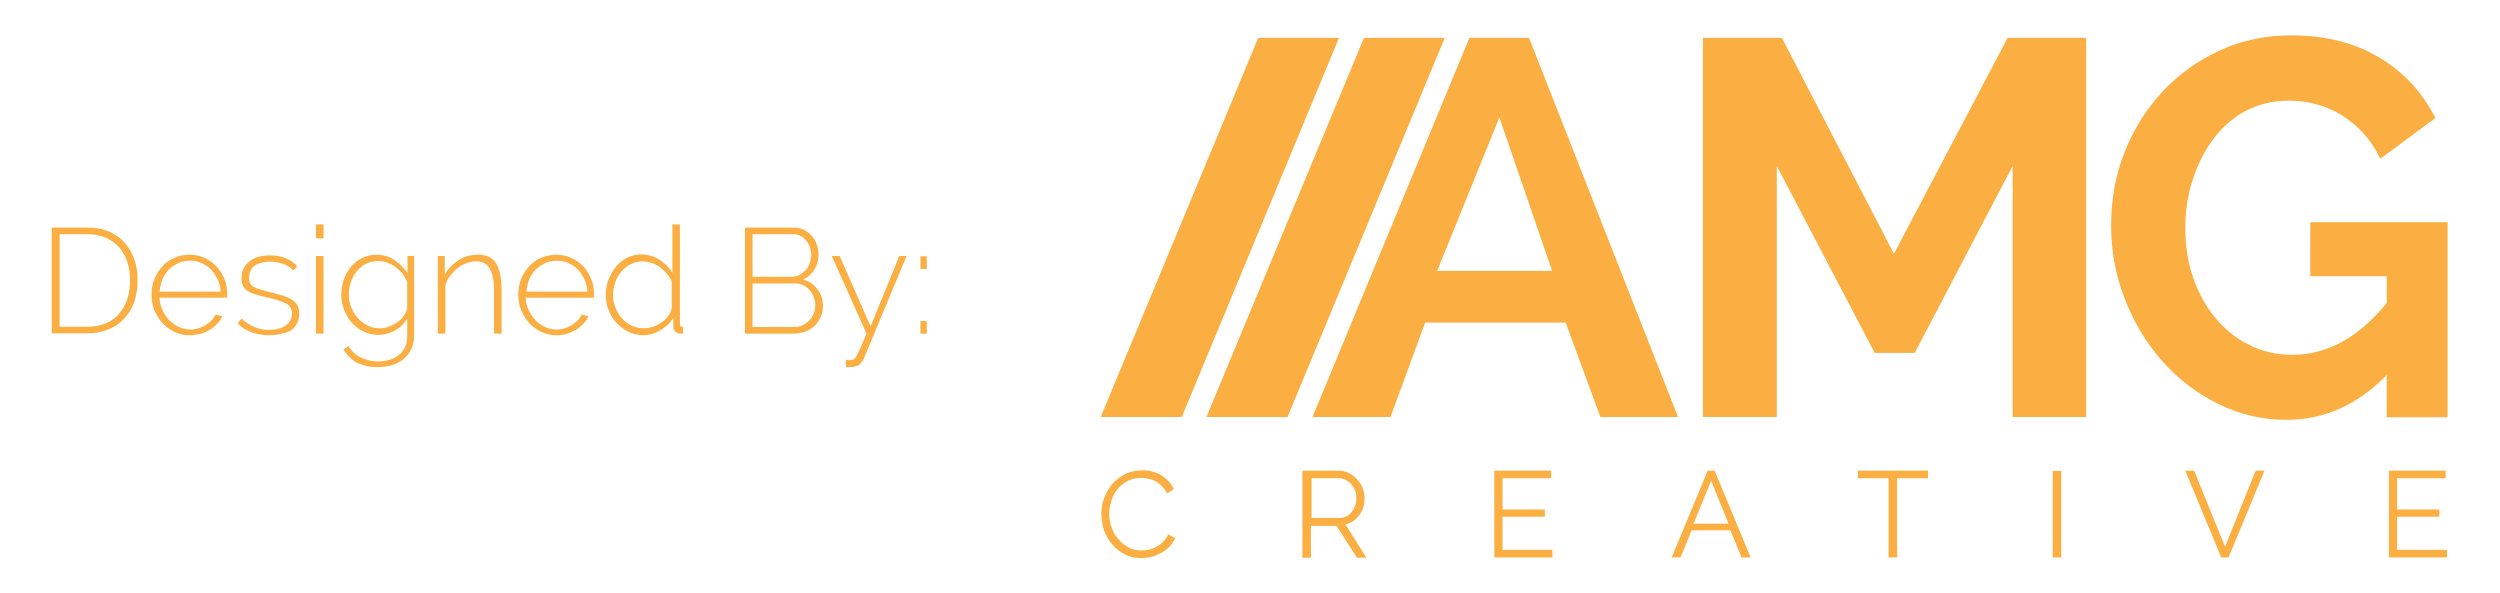 <?xml version="1.0" encoding="utf-8"?>
<!-- Generator: Adobe Illustrator 22.0.1, SVG Export Plug-In . SVG Version: 6.00 Build 0)  -->
<svg version="1.1" id="Layer_1" xmlns="http://www.w3.org/2000/svg" xmlns:xlink="http://www.w3.org/1999/xlink" x="0px" y="0px"
	 viewBox="0 0 792 188" style="enable-background:new 0 0 792 188;" xml:space="preserve">
<style type="text/css">
	.st0{fill:#fbaf42;}
</style>
<g>
	<g>
		<g>
			<g>
				<path class="st0" d="M637.6,132.1V52.6l-31,59.2h-12.7l-31-59.2v79.5h-23.4V12h25l35.5,68.4L636,12h24.9v120.1H637.6z"/>
				<path class="st0" d="M756.3,118.6c-9.2,9.6-19.9,14.4-32,14.4c-7.7,0-14.9-1.7-21.7-5.1c-6.8-3.4-12.7-7.9-17.7-13.6
					c-5-5.7-9-12.3-11.8-19.7c-2.9-7.4-4.3-15.2-4.3-23.2c0-8.2,1.4-16,4.3-23.3c2.9-7.3,6.9-13.6,12-19.1c5.1-5.5,11.2-9.8,18.1-13
					c6.9-3.2,14.5-4.8,22.6-4.8c10.9,0,20.3,2.4,28.1,7.1c7.8,4.7,13.6,11.1,17.6,19.1l-17.4,12.9c-2.9-6-7-10.5-12.1-13.7
					c-5.1-3.2-10.8-4.7-17-4.7c-5,0-9.4,1.1-13.5,3.2c-4,2.1-7.4,5.1-10.2,8.8c-2.8,3.7-5,8-6.6,12.9c-1.6,4.9-2.4,10-2.4,15.4
					c0,5.6,0.8,10.9,2.5,15.8c1.7,4.9,4.1,9.2,7.1,12.8c3,3.6,6.6,6.5,10.7,8.5c4.1,2.1,8.7,3.1,13.6,3.1c11.1,0,21-5.5,29.9-16.4
					v-8.5h-24.2V70.4h43.5v61.8h-19.3V118.6z"/>
				<g>
					<path class="st0" d="M415.8,132.1L465.5,12h18.9l47.2,120.1H507l-11-29.9h-44.5l-11,29.9H415.8z M475,37.2l-19.7,48.6h36.4
						L475,37.2z"/>
				</g>
			</g>
			<polygon class="st0" points="382.2,132.1 407.9,132.1 457.7,12 432.1,12 			"/>
			<polygon class="st0" points="348.7,132.1 374.4,132.1 424.2,12 398.6,12 			"/>
		</g>
		<g>
			<path class="st0" d="M348.9,162.7c0-1.7,0.3-3.3,0.9-4.9c0.6-1.6,1.4-3.1,2.5-4.4c1.1-1.3,2.5-2.3,4.1-3.2
				c1.6-0.8,3.5-1.2,5.5-1.2c2.4,0,4.5,0.6,6.2,1.7c1.7,1.1,3,2.6,3.8,4.3l-2.2,1.3c-0.4-0.9-1-1.7-1.6-2.3c-0.6-0.6-1.3-1.1-2-1.5
				c-0.7-0.4-1.5-0.7-2.2-0.8c-0.8-0.2-1.5-0.3-2.3-0.3c-1.6,0-3.1,0.3-4.4,1c-1.3,0.7-2.3,1.5-3.2,2.6s-1.5,2.3-1.9,3.7
				c-0.4,1.4-0.7,2.7-0.7,4.1c0,1.5,0.3,3,0.8,4.4c0.5,1.4,1.2,2.6,2.2,3.7c0.9,1.1,2,1.9,3.2,2.6c1.2,0.6,2.6,0.9,4.1,0.9
				c0.8,0,1.6-0.1,2.4-0.3c0.8-0.2,1.6-0.5,2.3-0.9c0.8-0.4,1.5-1,2.1-1.6c0.6-0.6,1.2-1.4,1.6-2.3l2.2,1.2c-0.4,1-1.1,1.9-1.8,2.7
				c-0.8,0.8-1.7,1.5-2.7,2c-1,0.5-2,1-3.1,1.2c-1.1,0.3-2.2,0.4-3.2,0.4c-1.9,0-3.6-0.4-5.2-1.2c-1.6-0.8-2.9-1.9-4-3.2
				c-1.1-1.3-2-2.8-2.6-4.5C349.2,166.2,348.9,164.4,348.9,162.7z"/>
			<path class="st0" d="M412.6,176.6v-27.5h11.5c1.2,0,2.3,0.3,3.3,0.8s1.9,1.2,2.6,2c0.7,0.8,1.3,1.7,1.7,2.8
				c0.4,1,0.6,2.1,0.6,3.1c0,1-0.1,2-0.4,2.9c-0.3,0.9-0.7,1.7-1.3,2.5c-0.5,0.7-1.2,1.4-1.9,1.9c-0.7,0.5-1.6,0.8-2.5,1l6.7,10.6
				h-3l-6.5-10.1h-8.1v10.1H412.6z M415.3,164.1h9c0.8,0,1.5-0.2,2.2-0.5c0.7-0.3,1.2-0.8,1.7-1.4c0.5-0.6,0.8-1.3,1.1-2
				c0.3-0.7,0.4-1.5,0.4-2.4c0-0.8-0.1-1.6-0.4-2.4c-0.3-0.8-0.7-1.4-1.2-2c-0.5-0.6-1.1-1-1.8-1.4c-0.7-0.3-1.4-0.5-2.1-0.5h-8.7
				V164.1z"/>
			<path class="st0" d="M491.8,174.2v2.4h-18.4v-27.5h18v2.4h-15.4v9.9h13.4v2.3h-13.4v10.5H491.8z"/>
			<path class="st0" d="M529.6,176.6l11.4-27.5h2.2l11.4,27.5h-2.9l-3.5-8.6h-12.3l-3.5,8.6H529.6z M542.1,152.3l-5.6,13.6h11.1
				L542.1,152.3z"/>
			<path class="st0" d="M610.7,151.5H601v25.1h-2.7v-25.1h-9.7v-2.4h22.2V151.5z"/>
			<path class="st0" d="M650.3,176.6v-27.4h2.7v27.4H650.3z"/>
			<path class="st0" d="M695.1,149.1l9.8,24.1l9.7-24.1h2.8l-11.4,27.5h-2.3l-11.4-27.5H695.1z"/>
			<path class="st0" d="M775.2,174.2v2.4h-18.4v-27.5h18v2.4h-15.4v9.9h13.4v2.3h-13.4v10.5H775.2z"/>
		</g>
	</g>
	<g>
		<path class="st0" d="M16.4,105.7V72.1h11.2c2.7,0,5,0.4,7,1.3c2,0.9,3.7,2.1,5,3.6s2.3,3.3,3,5.3c0.7,2,1,4.2,1,6.5
			c0,2.6-0.4,4.9-1.1,6.9c-0.7,2.1-1.8,3.8-3.2,5.3c-1.4,1.5-3.1,2.6-5,3.4c-2,0.8-4.2,1.2-6.6,1.2H16.4z M41.2,88.8
			c0-2.1-0.3-4.1-0.9-5.9c-0.6-1.8-1.5-3.3-2.6-4.6c-1.2-1.3-2.6-2.3-4.2-3c-1.7-0.7-3.6-1.1-5.8-1.1h-8.8v29.3h8.8
			c2.2,0,4.2-0.4,5.9-1.1c1.7-0.7,3.1-1.8,4.2-3.1c1.1-1.3,2-2.9,2.6-4.7C40.9,92.9,41.2,90.9,41.2,88.8z"/>
		<path class="st0" d="M60.2,106.2c-1.7,0-3.3-0.3-4.8-1c-1.5-0.7-2.8-1.6-3.9-2.8c-1.1-1.2-1.9-2.6-2.6-4.1c-0.6-1.5-0.9-3.2-0.9-5
			c0-1.7,0.3-3.4,0.9-4.9c0.6-1.5,1.5-2.9,2.5-4c1.1-1.2,2.4-2.1,3.8-2.7c1.5-0.7,3.1-1,4.8-1c1.7,0,3.3,0.3,4.8,1
			c1.5,0.7,2.7,1.6,3.8,2.7c1.1,1.2,1.9,2.5,2.5,4c0.6,1.5,0.9,3.2,0.9,4.9c0,0.2,0,0.4,0,0.6c0,0.2,0,0.4,0,0.4H50.5
			c0.1,1.4,0.4,2.7,1,4c0.6,1.2,1.3,2.3,2.2,3.2c0.9,0.9,1.9,1.6,3,2.1c1.1,0.5,2.4,0.8,3.6,0.8c0.9,0,1.7-0.1,2.5-0.4
			c0.8-0.2,1.6-0.6,2.3-1c0.7-0.4,1.3-0.9,1.9-1.5c0.6-0.6,1-1.2,1.3-1.9l2.1,0.6c-0.4,0.9-0.9,1.7-1.6,2.4
			c-0.7,0.7-1.5,1.4-2.4,1.9c-0.9,0.5-1.9,1-3,1.3C62.4,106,61.3,106.2,60.2,106.2z M69.9,92.4c-0.1-1.5-0.4-2.8-1-4
			c-0.6-1.2-1.3-2.2-2.1-3.1c-0.9-0.9-1.9-1.5-3-2s-2.4-0.7-3.6-0.7c-1.3,0-2.5,0.2-3.6,0.7c-1.1,0.5-2.1,1.2-3,2
			c-0.9,0.9-1.6,1.9-2.1,3.1c-0.5,1.2-0.8,2.5-0.9,4H69.9z"/>
		<path class="st0" d="M85.2,106.2c-1.9,0-3.7-0.3-5.4-0.9c-1.7-0.6-3.3-1.6-4.5-2.8l1.2-1.6c1.3,1.2,2.7,2.1,4.1,2.7
			c1.4,0.6,3,0.9,4.7,0.9c2.1,0,3.9-0.4,5.2-1.4c1.3-0.9,2-2.2,2-3.8c0-0.8-0.2-1.4-0.5-1.9c-0.3-0.5-0.8-1-1.5-1.3
			c-0.7-0.4-1.5-0.7-2.5-1c-1-0.3-2.1-0.6-3.4-0.9c-1.4-0.3-2.6-0.6-3.6-0.9c-1-0.3-1.9-0.7-2.5-1.1c-0.7-0.4-1.2-1-1.5-1.6
			c-0.3-0.6-0.5-1.4-0.5-2.4c0-1.2,0.2-2.3,0.7-3.2c0.5-0.9,1.1-1.7,2-2.3c0.8-0.6,1.8-1.1,2.9-1.4c1.1-0.3,2.3-0.4,3.5-0.4
			c1.9,0,3.6,0.3,5.1,1c1.5,0.6,2.6,1.5,3.5,2.5l-1.3,1.3c-0.8-0.9-1.9-1.7-3.2-2.1s-2.7-0.7-4.2-0.7c-0.9,0-1.8,0.1-2.6,0.3
			c-0.8,0.2-1.5,0.5-2.1,0.9c-0.6,0.4-1.1,0.9-1.4,1.6c-0.3,0.6-0.5,1.4-0.5,2.3c0,0.7,0.1,1.3,0.4,1.8c0.2,0.4,0.6,0.8,1.1,1.1
			c0.5,0.3,1.2,0.6,2,0.8c0.8,0.2,1.8,0.5,2.9,0.8c1.5,0.4,2.9,0.7,4.1,1.1c1.2,0.3,2.2,0.8,3,1.3c0.8,0.5,1.4,1.1,1.8,1.8
			c0.4,0.7,0.6,1.6,0.6,2.7c0,2.2-0.9,4-2.6,5.3C90.4,105.5,88.1,106.2,85.2,106.2z"/>
		<path class="st0" d="M100.1,75.5v-4.4h2.4v4.4H100.1z M100.1,105.7V81.1h2.4v24.6H100.1z"/>
		<path class="st0" d="M119.8,106.1c-1.7,0-3.3-0.4-4.7-1.1c-1.4-0.7-2.7-1.7-3.7-2.8s-1.8-2.5-2.4-4.1c-0.6-1.5-0.9-3.1-0.9-4.7
			c0-1.7,0.3-3.3,0.8-4.8c0.6-1.5,1.3-2.9,2.3-4.1c1-1.2,2.2-2.1,3.6-2.8c1.4-0.7,2.9-1,4.6-1c2.1,0,4,0.6,5.6,1.7
			c1.6,1.1,3,2.5,4.1,4.1v-5.4h2.1v25.1c0,1.7-0.3,3.1-0.9,4.4c-0.6,1.3-1.5,2.3-2.5,3.2c-1.1,0.8-2.3,1.5-3.7,1.9
			c-1.4,0.4-2.9,0.6-4.4,0.6c-1.4,0-2.7-0.1-3.8-0.4c-1.1-0.3-2.1-0.6-3-1.1c-0.9-0.5-1.6-1.1-2.3-1.8c-0.7-0.7-1.3-1.5-1.8-2.3
			l1.6-1.1c1,1.7,2.3,2.9,4,3.7c1.7,0.8,3.5,1.2,5.4,1.2c1.3,0,2.5-0.2,3.6-0.5c1.1-0.3,2.1-0.9,2.9-1.5s1.5-1.5,2-2.5
			c0.5-1,0.7-2.2,0.7-3.6v-5.4c-1,1.6-2.4,2.9-4,3.8C123.4,105.6,121.6,106.1,119.8,106.1z M120.4,104c1,0,2.1-0.2,3-0.6
			c1-0.4,1.9-0.9,2.7-1.5c0.8-0.6,1.5-1.3,2-2.1c0.5-0.8,0.9-1.6,0.9-2.4v-8.1c-0.4-0.9-0.9-1.8-1.5-2.6c-0.6-0.8-1.4-1.5-2.2-2.1
			c-0.8-0.6-1.7-1-2.6-1.4c-0.9-0.3-1.9-0.5-2.8-0.5c-1.5,0-2.8,0.3-4,0.9c-1.2,0.6-2.2,1.5-3,2.5c-0.8,1-1.4,2.2-1.8,3.4
			c-0.4,1.3-0.6,2.6-0.6,3.9c0,1.4,0.3,2.8,0.8,4c0.5,1.3,1.2,2.4,2.1,3.4c0.9,1,1.9,1.8,3.1,2.3C117.7,103.8,119,104,120.4,104z"/>
		<path class="st0" d="M158.9,105.7h-2.4V92c0-3.2-0.5-5.5-1.4-7c-0.9-1.5-2.3-2.2-4.3-2.2c-1,0-2.1,0.2-3.1,0.6
			c-1,0.4-2,0.9-2.8,1.6c-0.9,0.7-1.6,1.5-2.3,2.4c-0.7,0.9-1.2,1.9-1.5,3v15.3h-2.4V81.1h2.2v5.9c0.5-0.9,1.1-1.8,1.9-2.6
			c0.8-0.8,1.6-1.4,2.5-2c0.9-0.6,1.9-1,3-1.3c1.1-0.3,2.1-0.4,3.2-0.4c2.7,0,4.6,0.9,5.7,2.8c1.1,1.9,1.7,4.6,1.7,8.1V105.7z"/>
		<path class="st0" d="M176.4,106.2c-1.7,0-3.3-0.3-4.8-1c-1.5-0.7-2.8-1.6-3.9-2.8s-1.9-2.6-2.6-4.1c-0.6-1.5-0.9-3.2-0.9-5
			c0-1.7,0.3-3.4,0.9-4.9c0.6-1.5,1.5-2.9,2.5-4c1.1-1.2,2.4-2.1,3.8-2.7s3.1-1,4.8-1c1.7,0,3.3,0.3,4.8,1c1.5,0.7,2.7,1.6,3.8,2.7
			c1.1,1.2,1.9,2.5,2.5,4c0.6,1.5,0.9,3.2,0.9,4.9c0,0.2,0,0.4,0,0.6c0,0.2,0,0.4,0,0.4h-21.7c0.1,1.4,0.4,2.7,1,4
			c0.6,1.2,1.3,2.3,2.2,3.2c0.9,0.9,1.9,1.6,3,2.1c1.1,0.5,2.4,0.8,3.6,0.8c0.9,0,1.7-0.1,2.5-0.4c0.8-0.2,1.6-0.6,2.3-1
			c0.7-0.4,1.3-0.9,1.9-1.5c0.6-0.6,1-1.2,1.3-1.9l2.1,0.6c-0.4,0.9-0.9,1.7-1.6,2.4c-0.7,0.7-1.5,1.4-2.4,1.9c-0.9,0.5-1.9,1-3,1.3
			C178.7,106,177.6,106.2,176.4,106.2z M186.1,92.4c-0.1-1.5-0.4-2.8-1-4c-0.6-1.2-1.3-2.2-2.1-3.1c-0.9-0.9-1.9-1.5-3-2
			s-2.4-0.7-3.6-0.7c-1.3,0-2.5,0.2-3.6,0.7s-2.1,1.2-3,2c-0.9,0.9-1.6,1.9-2.1,3.1c-0.5,1.2-0.8,2.5-0.9,4H186.1z"/>
		<path class="st0" d="M203.8,106.2c-1.7,0-3.3-0.4-4.7-1.1c-1.5-0.7-2.7-1.7-3.8-2.8s-1.9-2.5-2.5-4.1c-0.6-1.5-0.9-3.1-0.9-4.8
			c0-1.7,0.3-3.3,0.9-4.9c0.6-1.5,1.4-2.9,2.4-4.1c1-1.2,2.2-2.1,3.6-2.8c1.4-0.7,2.9-1,4.5-1c1.1,0,2.1,0.2,3.1,0.5
			c1,0.3,1.8,0.7,2.7,1.3s1.5,1.1,2.2,1.8c0.7,0.7,1.2,1.4,1.7,2.2V71.1h2.4v31.3c0,0.8,0.3,1.2,1,1.2v2.1c-0.2,0-0.3,0-0.4,0
			c-0.1,0-0.3,0-0.4,0c-0.7,0-1.3-0.2-1.7-0.7c-0.4-0.4-0.6-0.9-0.6-1.5v-2.8c-1,1.6-2.4,3-4.1,3.9
			C207.4,105.7,205.6,106.2,203.8,106.2z M204.2,104c0.9,0,1.8-0.2,2.7-0.5s1.9-0.8,2.7-1.4c0.9-0.6,1.6-1.3,2.2-2.1
			c0.6-0.8,0.9-1.6,1-2.6v-8.1c-0.3-0.9-0.8-1.7-1.5-2.5c-0.6-0.8-1.4-1.5-2.2-2.1c-0.8-0.6-1.7-1.1-2.7-1.4
			c-0.9-0.3-1.9-0.5-2.7-0.5c-1.4,0-2.7,0.3-3.9,0.9c-1.2,0.6-2.1,1.4-3,2.4c-0.8,1-1.5,2.1-1.9,3.4c-0.4,1.3-0.7,2.6-0.7,4
			c0,1.4,0.3,2.8,0.8,4c0.5,1.3,1.2,2.4,2.1,3.4c0.9,1,1.9,1.8,3.1,2.3C201.5,103.8,202.8,104,204.2,104z"/>
		<path class="st0" d="M260.7,97c0,1.2-0.2,2.4-0.7,3.4c-0.5,1.1-1.1,2-1.9,2.8c-0.8,0.8-1.8,1.4-2.9,1.8c-1.1,0.4-2.3,0.7-3.5,0.7
			h-15.7V72.1h15.7c1.2,0,2.2,0.3,3.2,0.8c0.9,0.5,1.8,1.2,2.4,2c0.7,0.8,1.2,1.7,1.5,2.7c0.4,1,0.5,2.1,0.5,3.1
			c0,1.7-0.4,3.3-1.3,4.7c-0.9,1.4-2,2.5-3.6,3.1c1.9,0.6,3.5,1.6,4.6,3.2C260.2,93.2,260.7,95,260.7,97z M238.4,74.2v13.5h12.3
			c0.9,0,1.8-0.2,2.5-0.6c0.8-0.4,1.4-0.9,2-1.5c0.6-0.6,1-1.3,1.3-2.2s0.5-1.7,0.5-2.5c0-0.9-0.2-1.8-0.4-2.6
			c-0.3-0.8-0.7-1.5-1.2-2.1c-0.5-0.6-1.1-1.1-1.9-1.5c-0.7-0.4-1.5-0.5-2.4-0.5H238.4z M258.3,96.7c0-0.9-0.2-1.7-0.5-2.6
			c-0.3-0.8-0.8-1.6-1.3-2.2c-0.6-0.6-1.2-1.2-2-1.5c-0.8-0.4-1.6-0.6-2.5-0.6h-13.6v13.8h13.3c0.9,0,1.8-0.2,2.6-0.6
			s1.5-0.9,2.1-1.5c0.6-0.6,1.1-1.4,1.4-2.2C258.1,98.4,258.3,97.5,258.3,96.7z"/>
		<path class="st0" d="M267.9,114.1c0.3,0,0.7,0,1.3,0c0.6,0,1-0.1,1.3-0.3c0.1-0.1,0.3-0.2,0.5-0.5c0.2-0.2,0.4-0.6,0.7-1.2
			c0.3-0.6,0.6-1.4,1.1-2.4c0.4-1,1-2.4,1.7-4l-11-24.6h2.5l9.8,22.3l9.1-22.3h2.3l-13.5,32.4c-0.5,1.1-1.1,1.9-1.9,2.3
			c-0.8,0.4-1.7,0.5-2.8,0.5c-0.2,0-0.3,0-0.5,0s-0.3,0-0.5,0V114.1z"/>
		<path class="st0" d="M291.6,85.2v-4h2v4H291.6z M291.6,105.7v-4h2v4H291.6z"/>
	</g>
</g>
</svg>
